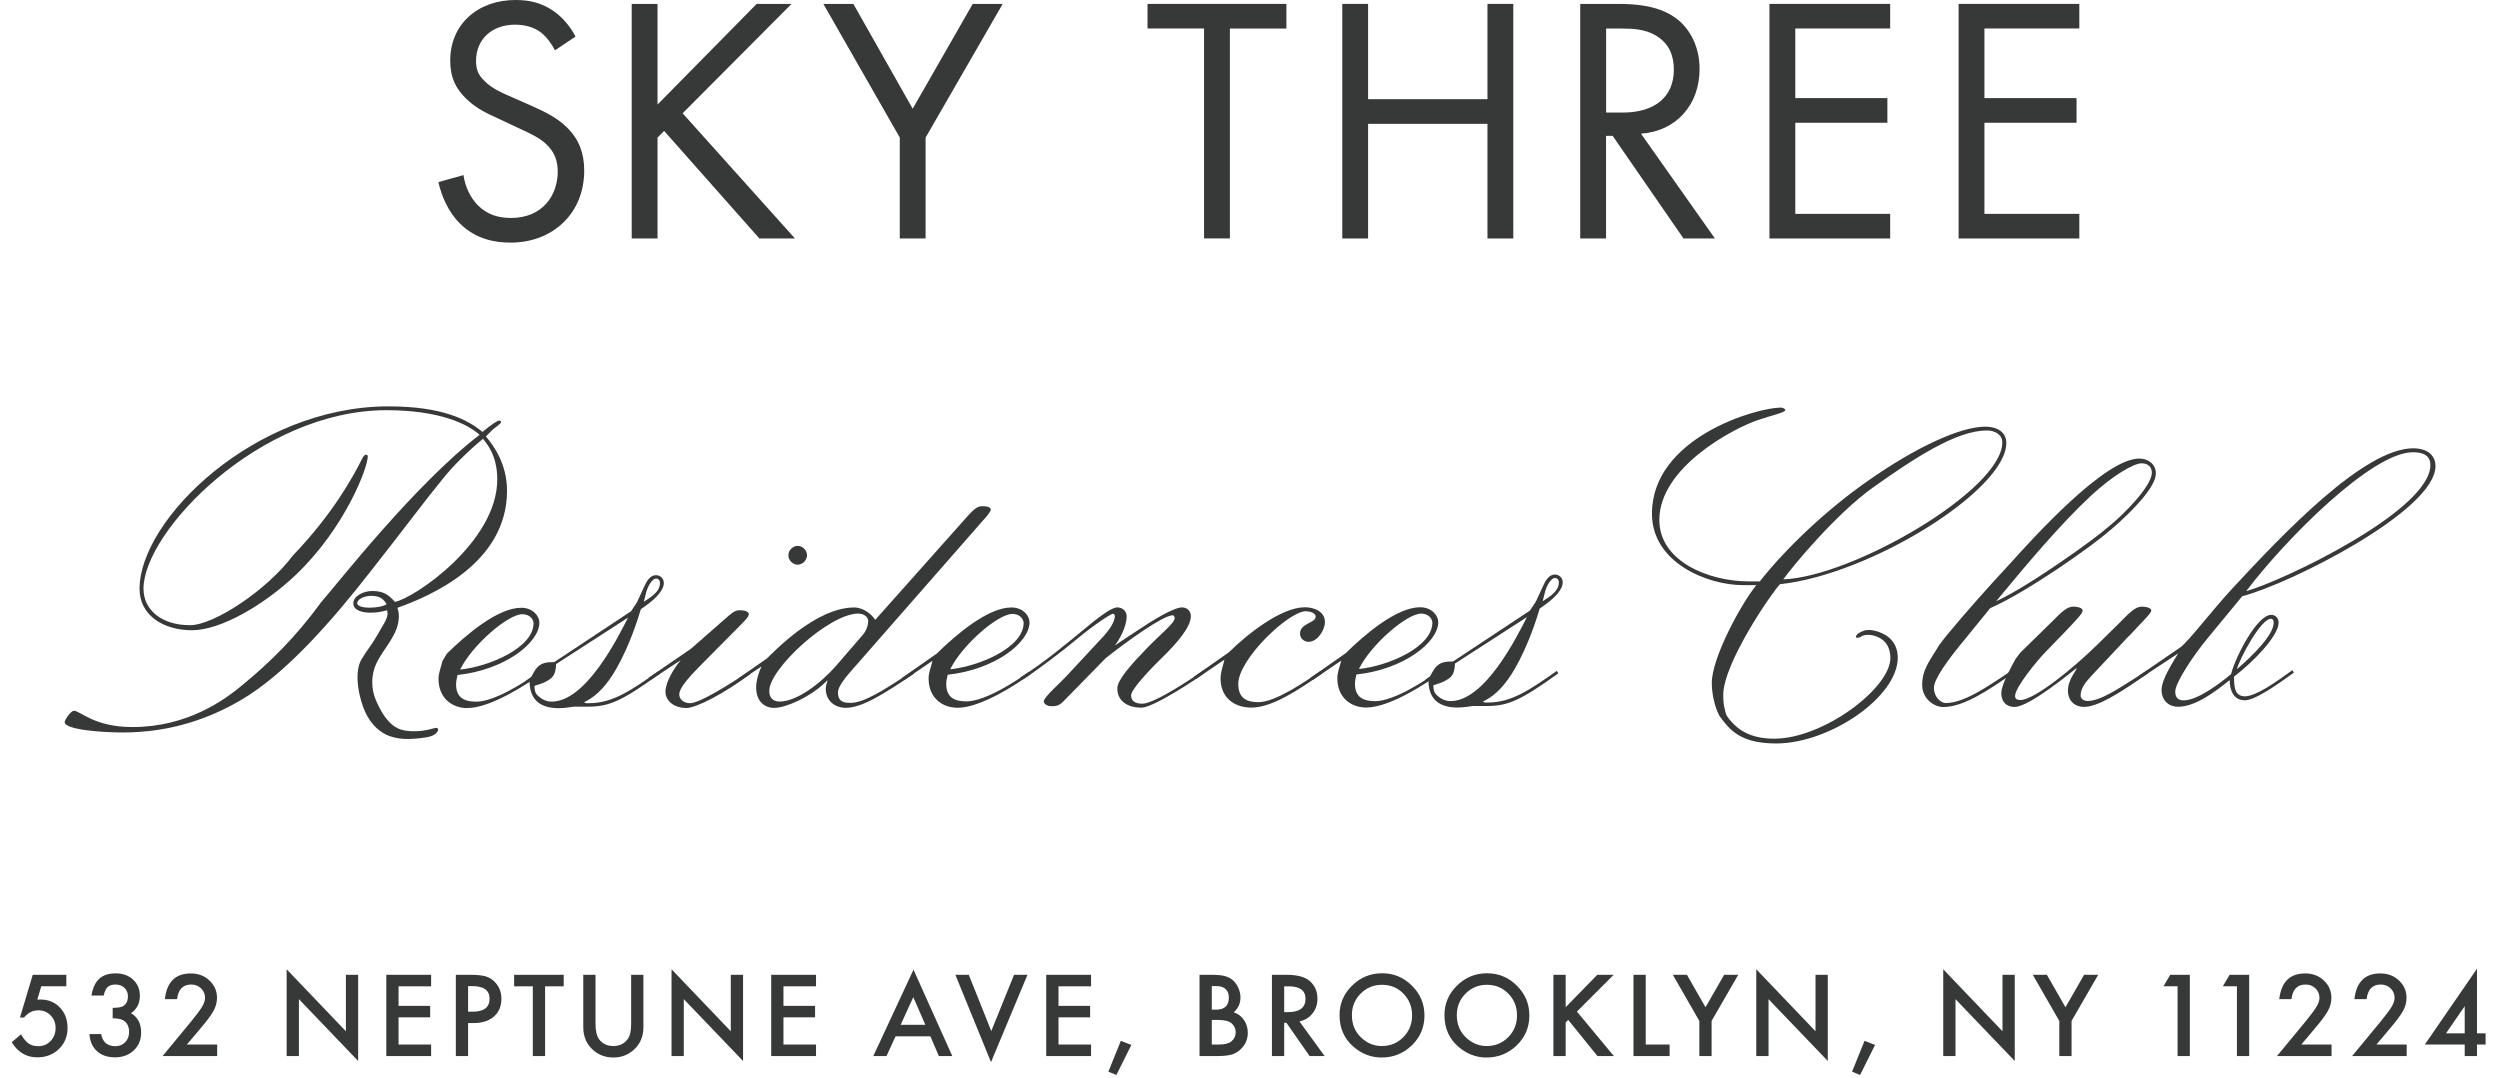 <svg width="232" height="100" viewBox="0 0 232 100" fill="none" xmlns="http://www.w3.org/2000/svg">
<g clip-path="url(#clip0_114_1291)">
<path d="M51.499 4.669C51.206 4.079 50.72 3.428 50.234 3.039C49.815 2.71 49.036 2.288 47.805 2.288C45.668 2.288 44.177 3.629 44.177 5.649C44.177 6.494 44.403 6.984 44.989 7.541C45.635 8.191 46.447 8.554 47.259 8.909L49.329 9.822C50.594 10.379 51.759 10.962 52.664 11.875C53.762 12.982 54.215 14.256 54.215 15.826C54.215 19.838 51.266 22.515 47.385 22.515C45.961 22.515 44.177 22.22 42.692 20.75C41.62 19.704 40.975 18.208 40.682 16.899L43.012 16.249C43.172 17.389 43.691 18.369 44.31 19.019C45.248 19.965 46.32 20.227 47.419 20.227C50.367 20.227 51.759 18.107 51.759 15.92C51.759 14.941 51.466 14.095 50.687 13.377C50.075 12.787 49.229 12.398 48.097 11.875L46.154 10.962C45.315 10.573 44.243 10.117 43.271 9.171C42.333 8.259 41.78 7.245 41.78 5.615C41.78 2.254 44.336 0 47.838 0C49.163 0 50.234 0.262 51.306 0.979C52.178 1.57 52.924 2.449 53.41 3.395L51.499 4.669Z" fill="#373838"/>
<path d="M61.025 9.694L70.218 0.362H73.453L63.348 10.513L73.773 22.132H70.471L61.631 12.15L61.018 12.767V22.132H58.622V0.362H61.018V9.694H61.025Z" fill="#373838"/>
<path d="M83.498 12.76L76.409 0.362H79.191L84.697 10.09L90.268 0.362H93.051L85.895 12.767V22.132H83.498V12.767V12.76Z" fill="#373838"/>
<path d="M114.133 2.643V22.126H111.736V2.643H106.491V0.362H119.378V2.65H114.133V2.643Z" fill="#373838"/>
<path d="M126.96 9.204H138.037V0.362H140.434V22.132H138.037V11.492H126.96V22.132H124.564V0.362H126.96V9.204Z" fill="#373838"/>
<path d="M150.113 0.362C151.571 0.362 153.741 0.463 155.358 1.57C156.623 2.415 157.721 4.086 157.721 6.4C157.721 9.728 155.551 12.177 152.283 12.405L159.146 22.132H156.23L149.653 12.606H149.041V22.132H146.645V0.362H150.113ZM149.048 10.446H150.572C153.554 10.446 155.332 9.01 155.332 6.467C155.332 5.26 154.972 4.052 153.614 3.267C152.642 2.71 151.544 2.65 150.505 2.65H149.048V10.452V10.446Z" fill="#373838"/>
<path d="M175.408 2.643H166.602V9.104H175.149V11.392H166.602V19.845H175.408V22.132H164.205V0.362H175.408V2.65V2.643Z" fill="#373838"/>
<path d="M192.962 2.643H184.155V9.104H192.703V11.392H184.155V19.845H192.962V22.132H181.759V0.362H192.962V2.65V2.643Z" fill="#373838"/>
<path d="M35.183 65.619C35.589 66.41 36.149 67.222 36.901 67.584C37.267 67.759 37.68 67.826 38.086 67.853C38.818 67.893 39.557 67.799 40.263 67.584C40.748 67.43 40.755 67.779 40.456 68.061C40.196 68.302 39.79 68.396 39.45 68.443C38.219 68.617 36.901 68.711 35.782 68.148C34.95 67.732 34.318 66.974 33.919 66.135C33.339 64.907 32.8 62.492 33.532 61.218C33.965 60.459 34.544 59.775 34.97 59.01C35.563 57.957 35.969 57.447 35.969 56.904C35.969 56.81 35.922 56.723 35.922 56.629C35.423 56.77 35.01 56.857 34.378 56.857C33.692 56.857 32.787 56.676 32.787 55.991C32.787 55.3 33.739 54.844 34.558 54.844C35.649 54.844 36.102 55.254 36.648 55.851C38.332 55.575 46.154 50.343 46.147 44.479C46.147 42.232 45.142 41.131 44.822 40.722C43.364 41.916 41.96 43.339 41.048 44.486C39.324 46.592 37.686 48.84 34.325 53.107C30.776 57.648 26.509 62.553 22.322 64.988C19.413 66.685 15.819 67.973 11.412 67.973C9.275 67.973 6 67.698 6 67.014C6 66.833 6.546 65.961 6.865 65.961C7.458 65.961 8.729 67.47 12.277 67.47C17.416 67.47 20.871 64.941 22.555 63.519C25.012 61.499 27.422 59.158 29.825 55.857C31.282 54.207 38.505 44.942 44.503 40.353C43.411 39.347 40.775 38.066 35.862 38.066C24.08 38.072 13.309 49.356 13.316 54.63C13.316 56.602 15 58.024 17.636 58.017C19.866 58.017 24.772 54.757 27.182 51.55C30.91 47.652 32.727 44.305 33.586 42.607C33.679 42.426 33.812 42.198 33.952 42.198C34.045 42.198 34.132 42.245 34.132 42.339C34.132 43.392 32.041 48.941 27.501 53.301C24.413 56.24 20.412 58.487 17.816 58.487C15.18 58.487 12.95 57.118 12.95 54.643C12.95 48.182 23.674 37.723 36.042 37.71C41.135 37.71 43.458 38.991 44.776 40.085L45.275 39.676C45.548 39.495 46.094 39.032 46.32 39.032C46.413 39.032 46.5 39.079 46.5 39.166C46.5 39.347 45.954 39.622 45.548 40.038L45.095 40.501C45.821 41.373 47.052 43.064 47.052 45.539C47.052 52.275 39.963 55.307 36.874 56.407C36.967 56.636 37.014 56.91 37.014 57.186C37.014 58.903 35.589 60.138 34.91 61.6C34.418 62.667 34.431 63.941 34.897 65.015C34.984 65.209 35.077 65.417 35.183 65.625V65.619ZM34.464 55.294C33.779 55.294 33.146 55.616 33.146 55.985C33.146 56.26 33.739 56.394 34.238 56.394C35.01 56.394 35.603 56.253 35.876 56.072C35.603 55.616 35.283 55.294 34.464 55.294Z" fill="#373838"/>
<path d="M43.378 65.712C41.92 65.712 40.695 64.753 40.695 63.009C40.695 62.411 40.922 61.955 41.055 61.358L41.461 60.667C43.231 58.923 46.187 56.4 48.37 56.4C49.462 56.4 50.055 57.179 50.055 57.776C50.055 59.654 46.826 62.177 42.459 62.64C42.366 63.009 42.326 63.284 42.326 63.512C42.326 64.746 43.098 65.115 44.19 65.115C45.961 65.115 48.876 63.19 50.008 62.358L50.141 62.586C48.956 63.458 45.548 65.706 43.364 65.706L43.378 65.712ZM48.47 56.998C47.152 56.998 43.831 59.842 42.699 62.136C45.382 61.861 49.522 60.117 49.515 57.823C49.469 57.319 49.016 56.998 48.47 56.998Z" fill="#373838"/>
<path d="M60.106 56.079L59.467 56.542C59.194 57.461 58.422 59.936 57.151 62.137C56.379 63.465 55.427 64.612 54.195 65.162L54.375 65.256H54.648C56.831 65.256 58.515 64.109 61.058 62.318L61.198 62.546C57.743 65.022 56.558 65.572 54.608 65.578H53.243C52.97 65.625 52.331 65.719 51.832 65.719C49.742 65.719 49.149 64.532 49.149 63.244L48.969 63.378L48.79 63.197L49.289 62.828C49.515 62.459 49.609 62.184 49.882 61.909C50.334 61.446 50.88 61.446 51.426 61.446L58.562 56.723L59.108 55.898L59.787 54.428C60.013 53.925 60.333 53.375 60.879 53.375C61.285 53.375 61.604 53.697 61.604 54.106C61.604 54.797 60.785 55.575 60.106 56.079ZM51.606 61.627C51.559 62.593 51.379 62.908 50.514 63.324C50.381 63.418 49.835 63.552 49.602 63.646C49.602 64.015 49.648 64.29 49.875 64.518C50.241 64.881 50.694 65.115 51.193 65.109C54.375 65.109 57.33 59.191 58.282 57.313L51.599 61.627H51.606ZM60.879 53.69C60.559 53.69 60.106 54.334 59.927 55.113L59.747 55.844C60.386 55.428 61.245 54.925 61.245 54.1C61.245 53.825 61.065 53.69 60.879 53.69Z" fill="#373838"/>
<path d="M63.621 65.699C62.709 65.699 61.757 65.149 61.757 64.189C61.757 63.27 62.576 61.989 63.168 61.258L60.393 63.096L60.166 62.915L64.12 60.204L67.209 57.501C67.848 56.951 68.161 56.629 68.62 56.629C68.893 56.629 69.486 56.675 69.486 56.998C69.486 57.226 69.259 57.454 68.807 57.917L65.032 61.727C63.987 62.781 63.035 63.84 63.035 64.431C63.035 64.934 63.488 65.256 64.034 65.256C64.946 65.256 67.762 63.465 69.492 62.318L69.632 62.546C67.222 64.337 64.633 65.712 63.628 65.712L63.621 65.699ZM74.026 52.402C73.573 52.402 73.16 51.993 73.16 51.53C73.16 51.074 73.566 50.658 74.026 50.658C74.485 50.658 74.891 51.067 74.891 51.53C74.891 51.986 74.485 52.402 74.026 52.402Z" fill="#373838"/>
<path d="M91.213 48.31L78.759 62.526C78.353 62.989 77.76 63.807 77.76 64.223C77.76 64.954 78.08 65.229 78.898 65.229C80.123 65.229 81.854 64.176 84.67 62.291L84.81 62.519C81.901 64.491 79.944 65.686 78.492 65.686C77.494 65.686 76.629 65.048 76.629 63.901C76.629 63.673 76.762 63.257 76.808 63.123L76.356 63.532C75.171 64.632 72.994 65.685 71.856 65.692C70.944 65.692 70.171 65.095 70.171 63.767C70.171 63.123 70.444 62.297 70.671 61.841L68.76 63.123L68.534 62.942L71.17 61.103C71.762 60.553 75.67 56.38 79.264 56.374C80.13 56.374 80.902 57.018 81.222 57.521L89.676 48.028C90.541 47.062 90.767 46.975 91.22 46.975C91.447 46.975 91.946 47.022 91.946 47.297C91.946 47.478 91.447 48.075 91.22 48.303L91.213 48.31ZM79.664 56.937C76.935 56.937 71.39 62.076 71.39 64.096C71.39 65.015 72.029 65.102 72.348 65.102C73.939 65.102 76.123 63.451 77.574 61.801L80.07 58.91C80.389 58.541 80.569 58.037 80.569 57.628C80.569 57.219 80.117 56.937 79.657 56.944L79.664 56.937Z" fill="#373838"/>
<path d="M88.857 65.679C87.399 65.679 86.174 64.719 86.174 62.975C86.174 62.378 86.401 61.922 86.534 61.325L83.898 63.116L83.671 62.935L86.947 60.64C88.717 58.896 91.673 56.373 93.856 56.373C94.948 56.373 95.54 57.152 95.54 57.749C95.54 59.627 92.312 62.15 87.945 62.613C87.852 62.982 87.812 63.257 87.812 63.485C87.812 64.719 88.584 65.088 89.676 65.088C91.446 65.088 94.362 63.163 95.494 62.338L95.627 62.566C94.442 63.438 91.034 65.685 88.85 65.685L88.857 65.679ZM93.949 56.971C92.631 56.971 89.31 59.815 88.178 62.11C90.861 61.834 95.001 60.09 94.995 57.796C94.948 57.293 94.495 56.971 93.949 56.971Z" fill="#373838"/>
<path d="M105.918 65.672C104.733 65.672 103.688 65.122 103.688 63.887C103.688 63.062 105.053 61.593 106.371 60.218C107.689 58.842 109.007 57.836 109.007 57.373C109.007 57.192 108.914 57.098 108.827 57.098C107.915 57.098 104.374 59.667 102.597 61.09L99.142 64.618C98.37 65.444 98.23 65.538 97.551 65.538C97.324 65.538 96.865 65.403 96.865 65.081C96.865 64.672 98.456 63.337 99.228 62.465L101.958 59.526C102.597 58.883 103.455 57.876 103.455 57.185C103.455 57.004 103.362 56.957 103.276 56.957C103.096 56.957 101.551 57.963 100 59.252C98.636 60.399 96.093 62.324 94.908 63.062L94.682 62.881C97.045 61.365 98.729 59.943 101.458 57.695C102.23 57.098 103.182 56.367 103.688 56.367C104.188 56.367 104.554 56.736 104.554 57.192C104.554 58.198 103.828 59.439 103.462 59.895L105.466 58.567C106.963 57.561 108.921 56.367 109.693 56.367C110.099 56.367 110.511 56.642 110.511 57.192C110.511 58.198 109.193 59.714 107.829 61.043C106.464 62.371 104.966 64.021 104.966 64.525C104.966 65.075 105.379 65.303 106.012 65.303C107.196 65.303 111.011 62.686 111.603 62.277L111.696 62.505C111.244 62.874 107.057 65.672 105.925 65.672H105.918Z" fill="#373838"/>
<path d="M121.462 59.567C121.009 59.567 120.643 59.245 120.643 58.789C120.643 57.829 122.101 57.823 122.094 57.226C122.094 56.857 121.502 56.722 121.182 56.722C119.591 56.722 114.912 61.17 114.912 63.465C114.912 64.793 115.684 65.162 116.776 65.162C118.366 65.162 121.096 63.277 122.547 62.271L122.687 62.499C120.643 63.921 118.094 65.665 116.136 65.665C114.499 65.665 113.267 64.706 113.267 62.962C113.267 62.365 113.494 61.815 113.627 61.217L110.991 63.009L110.764 62.828L114.04 60.533C115.81 58.789 118.906 56.36 121.089 56.353C121.908 56.353 122.953 56.722 122.953 57.729C122.953 58.507 122.227 59.56 121.455 59.56L121.462 59.567Z" fill="#373838"/>
<path d="M126.787 65.659C125.329 65.659 124.105 64.699 124.105 62.955C124.105 62.358 124.331 61.902 124.464 61.305L121.828 63.096L121.602 62.915L124.877 60.62C126.648 58.876 129.603 56.353 131.787 56.353C132.878 56.353 133.471 57.132 133.471 57.729C133.471 59.607 130.242 62.13 125.875 62.593C125.782 62.962 125.742 63.237 125.742 63.465C125.742 64.699 126.514 65.068 127.606 65.068C129.377 65.068 132.292 63.143 133.424 62.311L133.557 62.539C132.372 63.411 128.964 65.659 126.781 65.659H126.787ZM131.88 56.944C130.562 56.944 127.24 59.788 126.108 62.083C128.791 61.808 132.932 60.063 132.925 57.769C132.878 57.266 132.426 56.944 131.88 56.944Z" fill="#373838"/>
<path d="M143.522 56.018L142.883 56.481C142.61 57.4 141.838 59.876 140.567 62.076C139.795 63.404 138.843 64.552 137.611 65.102L137.791 65.196H138.064C140.247 65.196 141.931 64.049 144.474 62.257L144.614 62.485C141.159 64.961 139.974 65.511 138.024 65.518H136.659C136.386 65.565 135.747 65.659 135.248 65.659C133.158 65.659 132.565 64.471 132.565 63.183L132.386 63.317L132.206 63.136L132.705 62.767C132.932 62.398 133.025 62.123 133.298 61.848C133.75 61.392 134.296 61.392 134.842 61.385L141.978 56.662L142.524 55.837L143.203 54.368C143.429 53.865 143.749 53.315 144.295 53.315C144.701 53.315 145.02 53.636 145.02 54.046C145.02 54.737 144.201 55.515 143.522 56.018ZM135.022 61.573C134.975 62.539 134.795 62.854 133.93 63.27C133.797 63.364 133.251 63.498 133.018 63.592C133.018 63.961 133.065 64.236 133.291 64.465C133.657 64.834 134.11 65.062 134.609 65.062C137.791 65.062 140.747 59.144 141.699 57.266L135.015 61.58L135.022 61.573ZM144.295 53.636C143.975 53.636 143.522 54.281 143.343 55.059L143.163 55.79C143.802 55.381 144.661 54.871 144.661 54.046C144.661 53.771 144.481 53.636 144.295 53.636Z" fill="#373838"/>
<path d="M159.672 66.598C159.299 66.075 158.86 64.727 158.853 63.391C158.853 61.03 161.576 56.039 162.987 54.301H161.762C158.44 54.301 153.301 52.215 153.301 47.673C153.301 40.595 163.027 37.824 165.257 37.824C165.39 37.824 165.67 37.911 165.67 38.046C165.67 38.267 164.897 38.401 163.12 38.985C160.89 39.743 153.98 43.352 153.987 48.256C153.987 52.127 158.627 53.952 162.268 53.952H163.313C165.769 50.833 169.584 47.223 173.451 44.546C177.585 41.648 181.819 39.595 184.229 39.595C185.32 39.595 186.186 40.085 186.186 41.105C186.186 45.472 173.598 53.315 165.184 54.214C164.505 54.885 159.911 61.52 159.918 64.505C159.918 64.82 159.931 65.136 159.978 65.444C160.005 65.605 160.045 65.766 160.085 65.927C160.131 66.095 160.151 66.256 160.238 66.404C160.304 66.518 160.377 66.625 160.464 66.726C161.15 67.571 162.241 68.55 164.651 68.55C169.198 68.55 175.428 63.868 175.428 61.063C175.428 60.426 175.222 59.775 174.703 59.373C174.23 59.004 173.345 58.749 172.786 59.031C172.719 59.064 172.659 59.105 172.599 59.138C172.493 59.185 172.38 59.198 172.266 59.172C172.253 59.172 172.246 59.172 172.233 59.158C172.22 59.145 172.22 59.131 172.227 59.111C172.233 59.011 172.293 58.923 172.366 58.85C172.44 58.776 172.526 58.729 172.613 58.689C172.759 58.615 172.919 58.534 173.079 58.494C173.711 58.353 174.59 58.669 175.109 59.017C175.775 59.474 176.114 60.212 176.114 61.017C176.114 64.713 169.75 68.993 164.837 68.993C161.835 68.993 160.737 67.98 159.832 66.799L159.692 66.598H159.672ZM184.355 39.951C181.533 39.951 177.625 42.541 173.851 45.211C170.396 47.659 166.309 52.61 165.49 53.764C171.9 53.536 185.813 45.465 185.813 41.058C185.813 40.3 185.087 39.944 184.355 39.944V39.951Z" fill="#373838"/>
<path d="M195.831 49.189C194.147 50.705 188.056 54.965 184.695 56.434L182.378 59.279C180.694 61.298 179.469 63.036 179.469 63.821C179.469 64.74 180.155 65.243 180.561 65.243C182.425 65.243 184.928 63.364 186.698 62.217L186.838 62.445C184.475 64.096 182.198 65.612 180.334 65.612C179.516 65.612 178.377 64.881 178.377 63.552C178.377 62.043 179.196 61.171 179.968 59.842L180.607 59.017C182.425 56.817 184.382 54.616 186.472 52.369C188.789 49.799 195.332 42.554 198.521 42.554C199.386 42.554 200.065 43.104 200.065 43.929C200.065 45.163 198.022 47.324 195.838 49.202L195.831 49.189ZM198.74 42.996C198.015 42.996 196.104 44.097 194.061 45.982C191.152 48.692 187.97 52.496 185.241 55.797C188.516 54.281 194.74 49.739 195.512 49.008C197.196 47.679 199.692 45.063 199.692 43.869C199.692 43.319 199.326 42.996 198.734 42.996H198.74Z" fill="#373838"/>
<path d="M197.582 58.997L194.221 62.573C193.581 63.264 193.082 63.814 193.082 64.545C193.082 64.867 193.402 65.048 193.721 65.048C194.946 65.048 196.584 63.901 198.268 62.848L199.266 62.204L199.406 62.432L198.408 63.123C196.723 64.27 194.68 65.599 193.408 65.599C192.496 65.599 191.904 65.001 191.904 64.089C191.904 63.036 192.723 62.211 192.723 61.983C192.403 62.211 188.356 65.605 186.951 65.605C186.133 65.605 185.72 65.055 185.72 64.324C185.72 63.452 186.812 61.62 187.038 61.157L187.491 60.56L190.493 57.622C191.312 56.797 191.811 56.294 192.403 56.294C192.723 56.294 193.269 56.387 193.269 56.662C193.269 56.938 192.63 57.581 191.724 58.541L189.86 60.466C189.135 61.198 186.998 63.767 186.998 64.592C186.998 64.914 187.271 64.961 187.497 64.961C188.769 64.961 192.41 62.023 194.68 59.775L196.544 57.944C197.589 56.891 198.135 56.294 198.774 56.294C199.093 56.294 199.639 56.387 199.639 56.662C199.639 56.938 198.547 57.944 197.596 59.004L197.582 58.997Z" fill="#373838"/>
<path d="M208.087 55.321L204.951 59.124C203.633 60.688 201.863 63.344 201.863 64.169C201.863 64.579 202.002 64.995 202.635 64.995C203.953 64.995 206.043 63.391 207.042 62.559C207.448 60.956 209.451 57.058 210.769 57.058C211.182 57.058 211.455 57.38 211.455 57.789C211.455 58.984 209.185 61.365 207.321 62.788C207.321 63.613 207.321 64.619 208.326 64.619C209.371 64.619 211.282 63.244 212.733 62.19L212.873 62.419C211.235 63.613 209.238 64.988 208.326 64.988C207.281 64.988 206.915 64.069 206.915 63.109C205.55 64.21 203.733 65.585 202.142 65.585C201.19 65.585 200.598 64.948 200.591 64.029C200.591 63.022 201.729 61.325 202.135 60.634L198.727 62.881L198.501 62.7L202.322 60.084C203.094 59.534 205.231 56.689 207.188 54.583C211.821 49.584 219.37 41.601 223.963 41.601C225.055 41.601 226.007 42.104 226.013 43.251C226.013 47.424 212.42 54.214 208.1 55.321H208.087ZM210.723 57.427C209.811 57.427 207.814 61.144 207.587 62.103C209.178 60.728 210.996 58.89 210.996 57.789C210.996 57.608 210.949 57.42 210.723 57.42V57.427ZM223.903 41.97C220.129 41.97 212.174 49.953 208.446 54.858C211.901 53.892 225.541 47.377 225.541 43.157C225.541 42.151 224.675 41.963 223.903 41.97Z" fill="#373838"/>
</g>
<path d="M6.155 91.525H3.831L3.46 92.775C3.515 92.769 3.567 92.764 3.616 92.761C3.668 92.757 3.715 92.756 3.757 92.756C4.49 92.756 5.09 93.003 5.559 93.498C6.031 93.99 6.267 94.62 6.267 95.388C6.267 96.182 6 96.836 5.466 97.351C4.933 97.865 4.26 98.122 3.45 98.122C2.45 98.122 1.663 97.653 1.087 96.716L1.946 95.988C2.184 96.392 2.423 96.677 2.664 96.843C2.905 97.005 3.199 97.087 3.547 97.087C4.003 97.087 4.386 96.927 4.695 96.608C5.004 96.28 5.159 95.881 5.159 95.412C5.159 94.93 5.006 94.537 4.7 94.231C4.394 93.915 4.011 93.757 3.552 93.757C3.041 93.757 2.6 93.98 2.229 94.426H1.853L3.04 90.461H6.155V91.525ZM10.456 94.499V93.527C10.938 93.527 11.261 93.474 11.428 93.366C11.724 93.177 11.872 92.875 11.872 92.458C11.872 92.136 11.764 91.874 11.55 91.672C11.338 91.467 11.063 91.364 10.724 91.364C10.409 91.364 10.165 91.441 9.992 91.594C9.826 91.75 9.702 92.014 9.621 92.385H8.488C8.605 91.675 8.846 91.156 9.211 90.827C9.575 90.495 10.085 90.329 10.739 90.329C11.4 90.329 11.939 90.524 12.355 90.915C12.772 91.302 12.98 91.802 12.98 92.414C12.98 93.104 12.707 93.641 12.16 94.025C12.785 94.393 13.098 94.991 13.098 95.817C13.098 96.495 12.87 97.048 12.414 97.478C11.958 97.907 11.374 98.122 10.661 98.122C9.753 98.122 9.079 97.788 8.639 97.121C8.457 96.841 8.342 96.454 8.293 95.959H9.391C9.45 96.324 9.592 96.603 9.816 96.799C10.044 96.991 10.34 97.087 10.705 97.087C11.073 97.087 11.377 96.965 11.618 96.721C11.859 96.47 11.979 96.153 11.979 95.769C11.979 95.261 11.799 94.899 11.437 94.685C11.226 94.561 10.899 94.499 10.456 94.499ZM17.345 96.931H20.152V98H15.089L17.706 94.831C17.963 94.515 18.178 94.242 18.351 94.011C18.526 93.78 18.66 93.586 18.751 93.43C18.936 93.124 19.029 92.849 19.029 92.605C19.029 92.253 18.906 91.958 18.658 91.721C18.411 91.483 18.105 91.364 17.74 91.364C16.979 91.364 16.542 91.815 16.432 92.717H15.299C15.481 91.128 16.284 90.334 17.706 90.334C18.393 90.334 18.969 90.552 19.435 90.988C19.903 91.424 20.138 91.965 20.138 92.609C20.138 93.019 20.029 93.421 19.811 93.815C19.7 94.02 19.537 94.265 19.322 94.548C19.111 94.828 18.842 95.16 18.517 95.544L17.345 96.931ZM26.601 98V89.948L32.099 95.7V90.461H33.237V98.459L27.739 92.722V98H26.601ZM40.008 91.53H36.986V93.342H39.92V94.411H36.986V96.931H40.008V98H35.848V90.461H40.008V91.53ZM43.44 94.939V98H42.303V90.461H43.592C44.223 90.461 44.7 90.505 45.022 90.593C45.348 90.681 45.634 90.847 45.882 91.091C46.315 91.514 46.531 92.048 46.531 92.692C46.531 93.382 46.3 93.929 45.838 94.333C45.376 94.737 44.752 94.939 43.968 94.939H43.44ZM43.44 93.884H43.865C44.91 93.884 45.432 93.482 45.432 92.678C45.432 91.9 44.894 91.511 43.816 91.511H43.44V93.884ZM50.583 91.53V98H49.445V91.53H47.712V90.461H52.312V91.53H50.583ZM55.265 90.461V95.002C55.265 95.65 55.371 96.123 55.582 96.423C55.898 96.856 56.342 97.072 56.915 97.072C57.491 97.072 57.937 96.856 58.253 96.423C58.465 96.133 58.571 95.659 58.571 95.002V90.461H59.708V95.314C59.708 96.109 59.461 96.763 58.966 97.277C58.409 97.85 57.726 98.137 56.915 98.137C56.105 98.137 55.423 97.85 54.869 97.277C54.374 96.763 54.127 96.109 54.127 95.314V90.461H55.265ZM62.32 98V89.948L67.818 95.7V90.461H68.956V98.459L63.457 92.722V98H62.32ZM75.727 91.53H72.705V93.342H75.639V94.411H72.705V96.931H75.727V98H71.567V90.461H75.727V91.53ZM86.336 96.169H83.108L82.269 98H81.043L84.773 89.987L88.372 98H87.127L86.336 96.169ZM85.872 95.1L84.754 92.536L83.582 95.1H85.872ZM89.904 90.461L91.99 95.686L94.104 90.461H95.349L91.965 98.566L88.659 90.461H89.904ZM101.251 91.53H98.229V93.342H101.163V94.411H98.229V96.931H101.251V98H97.091V90.461H101.251V91.53ZM104.014 96.589L104.991 96.97L103.599 99.758L102.857 99.45L104.014 96.589ZM111.317 98V90.461H112.45C112.955 90.461 113.357 90.5 113.656 90.578C113.959 90.656 114.215 90.788 114.423 90.974C114.634 91.166 114.802 91.405 114.926 91.691C115.053 91.981 115.116 92.274 115.116 92.57C115.116 93.111 114.91 93.568 114.496 93.942C114.896 94.079 115.212 94.318 115.443 94.66C115.678 94.999 115.795 95.393 115.795 95.842C115.795 96.431 115.587 96.929 115.17 97.336C114.919 97.587 114.638 97.761 114.325 97.858C113.983 97.953 113.555 98 113.041 98H111.317ZM112.455 93.698H112.812C113.235 93.698 113.544 93.606 113.739 93.42C113.938 93.231 114.037 92.954 114.037 92.59C114.037 92.235 113.936 91.966 113.734 91.784C113.533 91.599 113.24 91.506 112.855 91.506H112.455V93.698ZM112.455 96.931H113.158C113.673 96.931 114.05 96.83 114.291 96.628C114.545 96.41 114.672 96.133 114.672 95.798C114.672 95.472 114.55 95.199 114.306 94.978C114.068 94.759 113.643 94.65 113.031 94.65H112.455V96.931ZM120.589 94.787L122.923 98H121.531L119.378 94.914H119.173V98H118.035V90.461H119.368C120.364 90.461 121.084 90.648 121.527 91.022C122.015 91.439 122.259 91.989 122.259 92.673C122.259 93.207 122.106 93.666 121.8 94.05C121.494 94.434 121.09 94.68 120.589 94.787ZM119.173 93.923H119.534C120.612 93.923 121.151 93.511 121.151 92.688C121.151 91.916 120.627 91.53 119.578 91.53H119.173V93.923ZM124.309 94.196C124.309 93.135 124.698 92.224 125.476 91.462C126.251 90.7 127.182 90.319 128.269 90.319C129.343 90.319 130.264 90.704 131.033 91.472C131.804 92.24 132.19 93.163 132.19 94.24C132.19 95.324 131.802 96.244 131.028 96.999C130.25 97.757 129.311 98.137 128.21 98.137C127.237 98.137 126.363 97.8 125.588 97.126C124.735 96.38 124.309 95.404 124.309 94.196ZM125.456 94.211C125.456 95.044 125.736 95.73 126.296 96.267C126.853 96.804 127.496 97.072 128.225 97.072C129.016 97.072 129.683 96.799 130.227 96.252C130.771 95.699 131.042 95.025 131.042 94.231C131.042 93.426 130.774 92.753 130.237 92.209C129.703 91.662 129.042 91.389 128.254 91.389C127.47 91.389 126.807 91.662 126.267 92.209C125.727 92.749 125.456 93.417 125.456 94.211ZM134.045 94.196C134.045 93.135 134.434 92.224 135.212 91.462C135.986 90.7 136.917 90.319 138.004 90.319C139.079 90.319 140 90.704 140.768 91.472C141.54 92.24 141.925 93.163 141.925 94.24C141.925 95.324 141.538 96.244 140.763 96.999C139.985 97.757 139.046 98.137 137.946 98.137C136.973 98.137 136.099 97.8 135.324 97.126C134.471 96.38 134.045 95.404 134.045 94.196ZM135.192 94.211C135.192 95.044 135.472 95.73 136.032 96.267C136.588 96.804 137.231 97.072 137.961 97.072C138.752 97.072 139.419 96.799 139.962 96.252C140.506 95.699 140.778 95.025 140.778 94.231C140.778 93.426 140.509 92.753 139.972 92.209C139.438 91.662 138.778 91.389 137.99 91.389C137.205 91.389 136.543 91.662 136.003 92.209C135.462 92.749 135.192 93.417 135.192 94.211ZM145.294 93.469L148.228 90.461H149.747L146.339 93.874L149.766 98H148.243L145.528 94.645L145.294 94.88V98H144.156V90.461H145.294V93.469ZM152.725 90.461V96.931H154.941V98H151.587V90.461H152.725ZM157.699 94.743L155.238 90.461H156.547L158.271 93.474L159.999 90.461H161.308L158.837 94.743V98H157.699V94.743ZM162.982 98V89.948L168.48 95.7V90.461H169.618V98.459L164.12 92.722V98H162.982ZM173.03 96.589L174.006 96.97L172.615 99.758L171.873 99.45L173.03 96.589ZM180.333 98V89.948L185.831 95.7V90.461H186.969V98.459L181.471 92.722V98H180.333ZM191.104 94.743L188.643 90.461H189.951L191.675 93.474L193.404 90.461H194.712L192.241 94.743V98H191.104V94.743ZM202.079 91.525H200.775L201.4 90.461H203.216V98H202.079V91.525ZM207.586 91.525H206.282L206.907 90.461H208.723V98H207.586V91.525ZM213.562 96.931H216.369V98H211.306L213.923 94.831C214.18 94.515 214.395 94.242 214.567 94.011C214.743 93.78 214.877 93.586 214.968 93.43C215.153 93.124 215.246 92.849 215.246 92.605C215.246 92.253 215.122 91.958 214.875 91.721C214.628 91.483 214.322 91.364 213.957 91.364C213.195 91.364 212.759 91.815 212.648 92.717H211.516C211.698 91.128 212.5 90.334 213.923 90.334C214.61 90.334 215.186 90.552 215.651 90.988C216.12 91.424 216.354 91.965 216.354 92.609C216.354 93.019 216.245 93.421 216.027 93.815C215.917 94.02 215.754 94.265 215.539 94.548C215.327 94.828 215.059 95.16 214.733 95.544L213.562 96.931ZM220.533 96.931H223.341V98H218.278L220.895 94.831C221.152 94.515 221.367 94.242 221.539 94.011C221.715 93.78 221.848 93.586 221.94 93.43C222.125 93.124 222.218 92.849 222.218 92.605C222.218 92.253 222.094 91.958 221.847 91.721C221.599 91.483 221.293 91.364 220.929 91.364C220.167 91.364 219.731 91.815 219.62 92.717H218.487C218.67 91.128 219.472 90.334 220.895 90.334C221.582 90.334 222.158 90.552 222.623 90.988C223.092 91.424 223.326 91.965 223.326 92.609C223.326 93.019 223.217 93.421 222.999 93.815C222.889 94.02 222.726 94.265 222.511 94.548C222.299 94.828 222.031 95.16 221.705 95.544L220.533 96.931ZM229.864 95.895H230.664V96.931H229.864V98H228.726V96.931H225.025L229.864 89.899V95.895ZM228.726 95.895V93.371L226.988 95.895H228.726Z" fill="#373838"/>
<defs>
<clipPath id="clip0_114_1291">
<rect width="220" height="69" fill="white" transform="translate(6)"/>
</clipPath>
</defs>
</svg>
